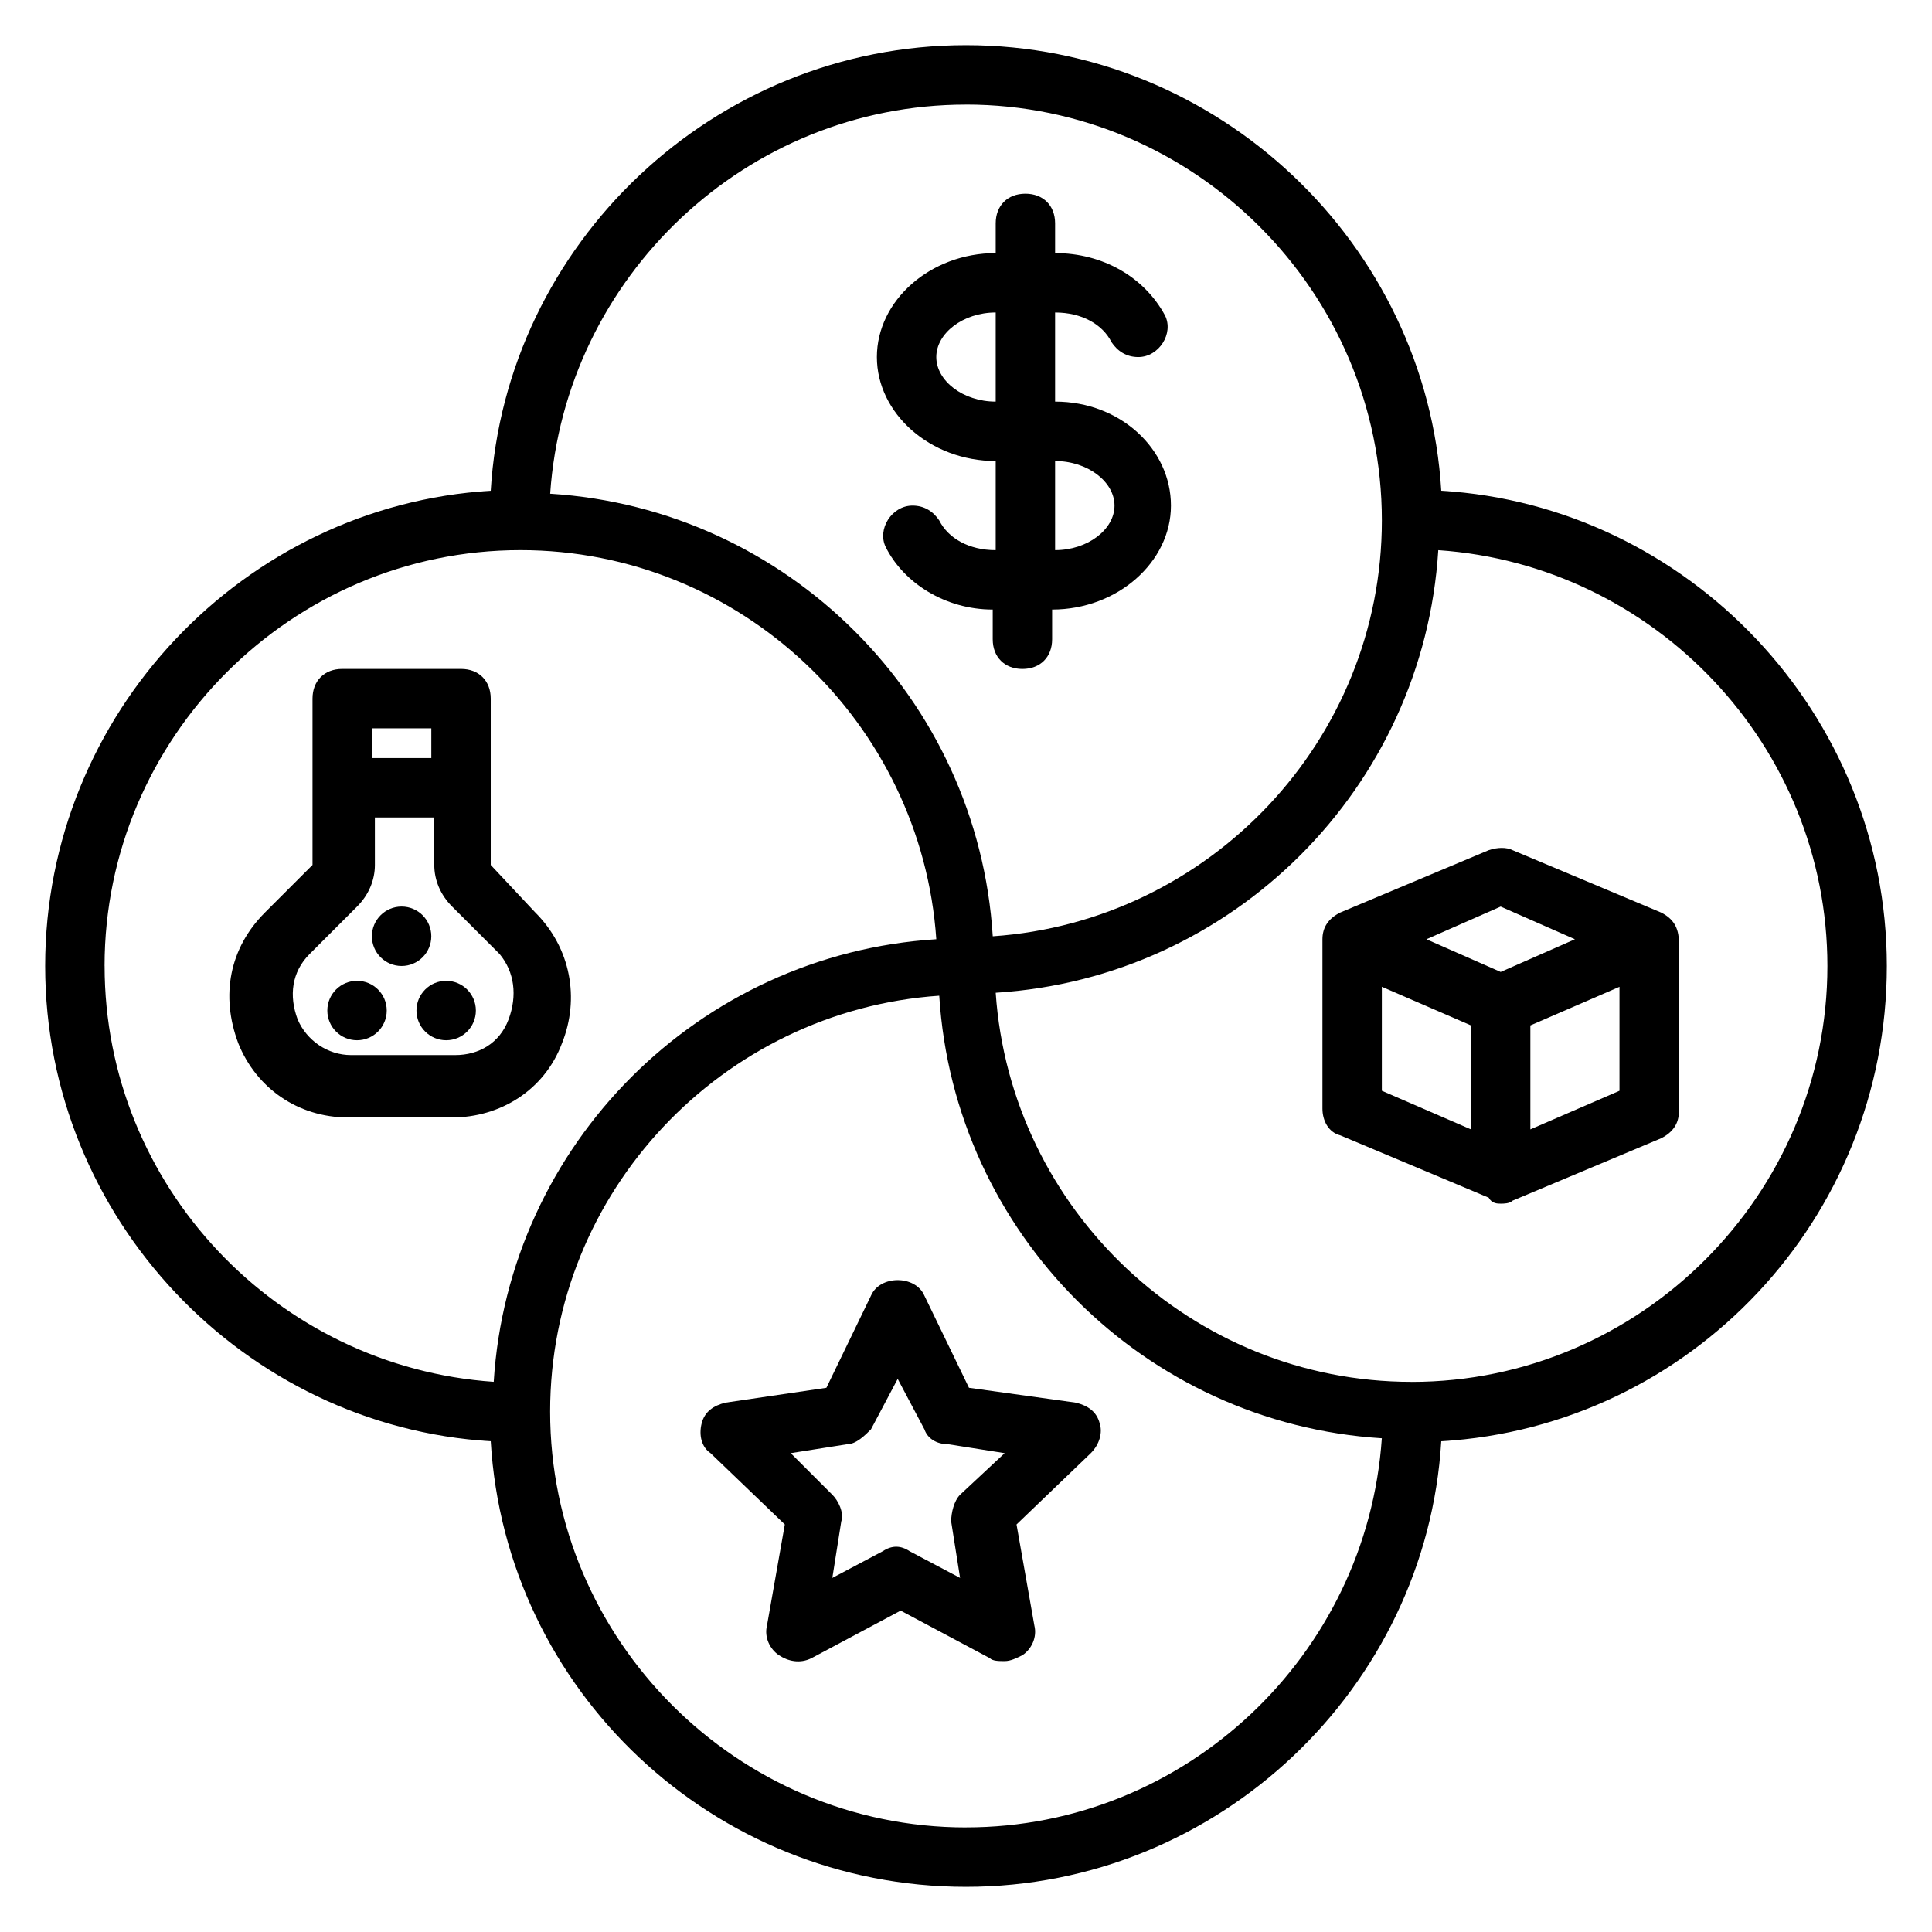 <?xml version="1.0" encoding="UTF-8"?>
<!-- Uploaded to: ICON Repo, www.iconrepo.com, Generator: ICON Repo Mixer Tools -->
<svg fill="#000000" width="800px" height="800px" version="1.1" viewBox="144 144 512 512" xmlns="http://www.w3.org/2000/svg">
 <g>
  <path d="m525.95 274.05c-3.934-65.34-59.039-118.08-125.95-118.08-66.914 0-122.02 52.742-125.95 118.08-65.34 3.934-118.08 59.039-118.08 125.95s52.742 122.02 118.08 125.95c3.938 66.125 59.039 118.08 125.95 118.08s122.02-52.742 125.95-118.08c66.125-3.938 118.08-59.039 118.08-125.95-0.004-66.914-52.746-122.02-118.09-125.95zm-125.95-102.34c60.613 0 110.21 49.594 110.21 110.21 0 58.254-45.656 106.27-103.12 110.21-3.934-62.977-54.316-113.36-117.29-117.29 3.938-57.465 51.957-103.12 110.21-103.12zm-228.29 228.29c0-60.613 49.594-110.21 110.21-110.21 58.254 0 106.27 45.656 110.21 103.12-62.977 3.934-113.36 54.312-117.29 117.29-57.465-3.938-103.12-51.957-103.12-110.21zm228.29 228.29c-60.613 0-110.21-49.594-110.21-110.21 0-58.254 45.656-106.27 103.12-110.21 3.934 62.973 54.312 113.35 117.29 117.29-3.938 57.465-51.957 103.12-110.21 103.12zm118.08-118.08c-58.254 0-106.27-45.656-110.21-103.12 62.977-3.934 113.36-54.316 117.29-117.29 57.465 3.938 103.12 51.957 103.12 110.21 0 60.613-49.594 110.21-110.21 110.21z"/>
  <path d="m584.2 385.83-39.359-16.531c-1.574-0.789-3.938-0.789-6.297 0l-39.359 16.531c-3.148 1.574-4.723 3.938-4.723 7.086v44.871c0 3.148 1.574 6.297 4.723 7.086l39.359 16.531c0.785 1.574 2.359 1.574 3.148 1.574 0.789 0 2.363 0 3.148-0.789l39.359-16.531c3.148-1.574 4.723-3.938 4.723-7.086v-44.871c0-3.934-1.574-6.297-4.723-7.871zm-50.379 57.465-23.617-10.234v-27.551l23.617 10.234zm7.871-41.719-19.68-8.66 19.68-8.66 19.68 8.66zm31.488 31.488-23.617 10.234v-27.551l23.617-10.234z"/>
  <path d="m407.87 266.18v23.617c-7.086 0-12.594-3.148-14.957-7.871-1.574-2.363-3.938-3.938-7.086-3.938-5.512 0-9.445 6.297-7.086 11.02 4.723 9.445 15.742 16.531 28.34 16.531v7.871c0 4.723 3.148 7.871 7.871 7.871s7.871-3.148 7.871-7.871v-7.871c17.32 0 31.488-12.594 31.488-27.551 0.004-14.961-13.379-27.555-30.699-27.555v-23.617c7.086 0 12.594 3.148 14.957 7.871 1.574 2.363 3.938 3.938 7.086 3.938 5.512 0 9.445-6.297 7.086-11.02-5.512-10.234-16.531-16.531-29.129-16.531v-7.871c0-4.723-3.148-7.871-7.871-7.871-4.723 0-7.871 3.148-7.871 7.871v7.871c-17.32 0-31.488 12.594-31.488 27.551 0 14.957 14.168 27.555 31.488 27.555zm15.742 0c8.66 0 15.742 5.512 15.742 11.809 0.004 6.297-7.082 11.805-15.742 11.805zm-15.742-39.363v23.617c-8.66 0-15.742-5.512-15.742-11.809-0.004-6.297 7.082-11.809 15.742-11.809z"/>
  <path d="m274.05 373.23v-44.086c0-4.723-3.148-7.871-7.871-7.871h-31.488c-4.723 0-7.871 3.148-7.871 7.871v44.082l-12.594 12.594c-9.445 9.445-11.809 22.043-7.086 34.637 4.723 11.809 15.742 19.68 29.125 19.68h27.551c12.594 0 24.402-7.086 29.125-19.68 4.723-11.809 2.363-25.191-7.086-34.637zm-31.488-36.211h15.742v7.871h-15.742zm36.211 77.145c-2.363 6.297-7.871 9.445-14.168 9.445h-27.551c-6.297 0-11.809-3.938-14.168-9.445-2.363-6.297-1.574-12.594 3.148-17.32l12.594-12.594c3.148-3.148 4.723-7.086 4.723-11.02l-0.004-12.598h15.742v12.594c0 3.938 1.574 7.871 4.723 11.02l12.594 12.594c3.941 4.731 4.731 11.027 2.367 17.324z"/>
  <path d="m270.11 411.8c0 4.348-3.523 7.875-7.871 7.875-4.348 0-7.871-3.527-7.871-7.875 0-4.348 3.523-7.871 7.871-7.871 4.348 0 7.871 3.523 7.871 7.871"/>
  <path d="m246.49 411.8c0 4.348-3.523 7.875-7.871 7.875s-7.871-3.527-7.871-7.875c0-4.348 3.523-7.871 7.871-7.871s7.871 3.523 7.871 7.871"/>
  <path d="m258.3 392.12c0 4.348-3.523 7.875-7.871 7.875-4.348 0-7.871-3.527-7.871-7.875s3.523-7.871 7.871-7.871c4.348 0 7.871 3.523 7.871 7.871"/>
  <path d="m400.79 511.78-11.809-24.402c-2.363-5.512-11.809-5.512-14.168 0l-11.809 24.402-26.766 3.938c-3.148 0.789-5.512 2.363-6.297 5.512-0.789 3.148 0 6.297 2.363 7.871l19.68 18.895-4.723 26.766c-0.789 3.148 0.789 6.297 3.148 7.871 2.363 1.574 5.512 2.363 8.66 0.789l23.617-12.594 23.617 12.594c0.789 0.789 2.363 0.789 3.938 0.789s3.148-0.789 4.723-1.574c2.363-1.574 3.938-4.723 3.148-7.871l-4.723-26.766 19.68-18.895c2.363-2.363 3.148-5.512 2.363-7.871-0.789-3.148-3.148-4.723-6.297-5.512zm-2.359 28.34c-1.574 1.574-2.363 4.723-2.363 7.086l2.363 14.957-13.383-7.086c-2.363-1.574-4.723-1.574-7.086 0l-13.383 7.086 2.363-14.957c0.789-2.363-0.789-5.512-2.363-7.086l-11.02-11.02 14.957-2.363c2.363 0 4.723-2.363 6.297-3.938l7.086-13.383 7.086 13.383c0.789 2.363 3.148 3.938 6.297 3.938l14.957 2.363z"/>
 </g>
</svg>